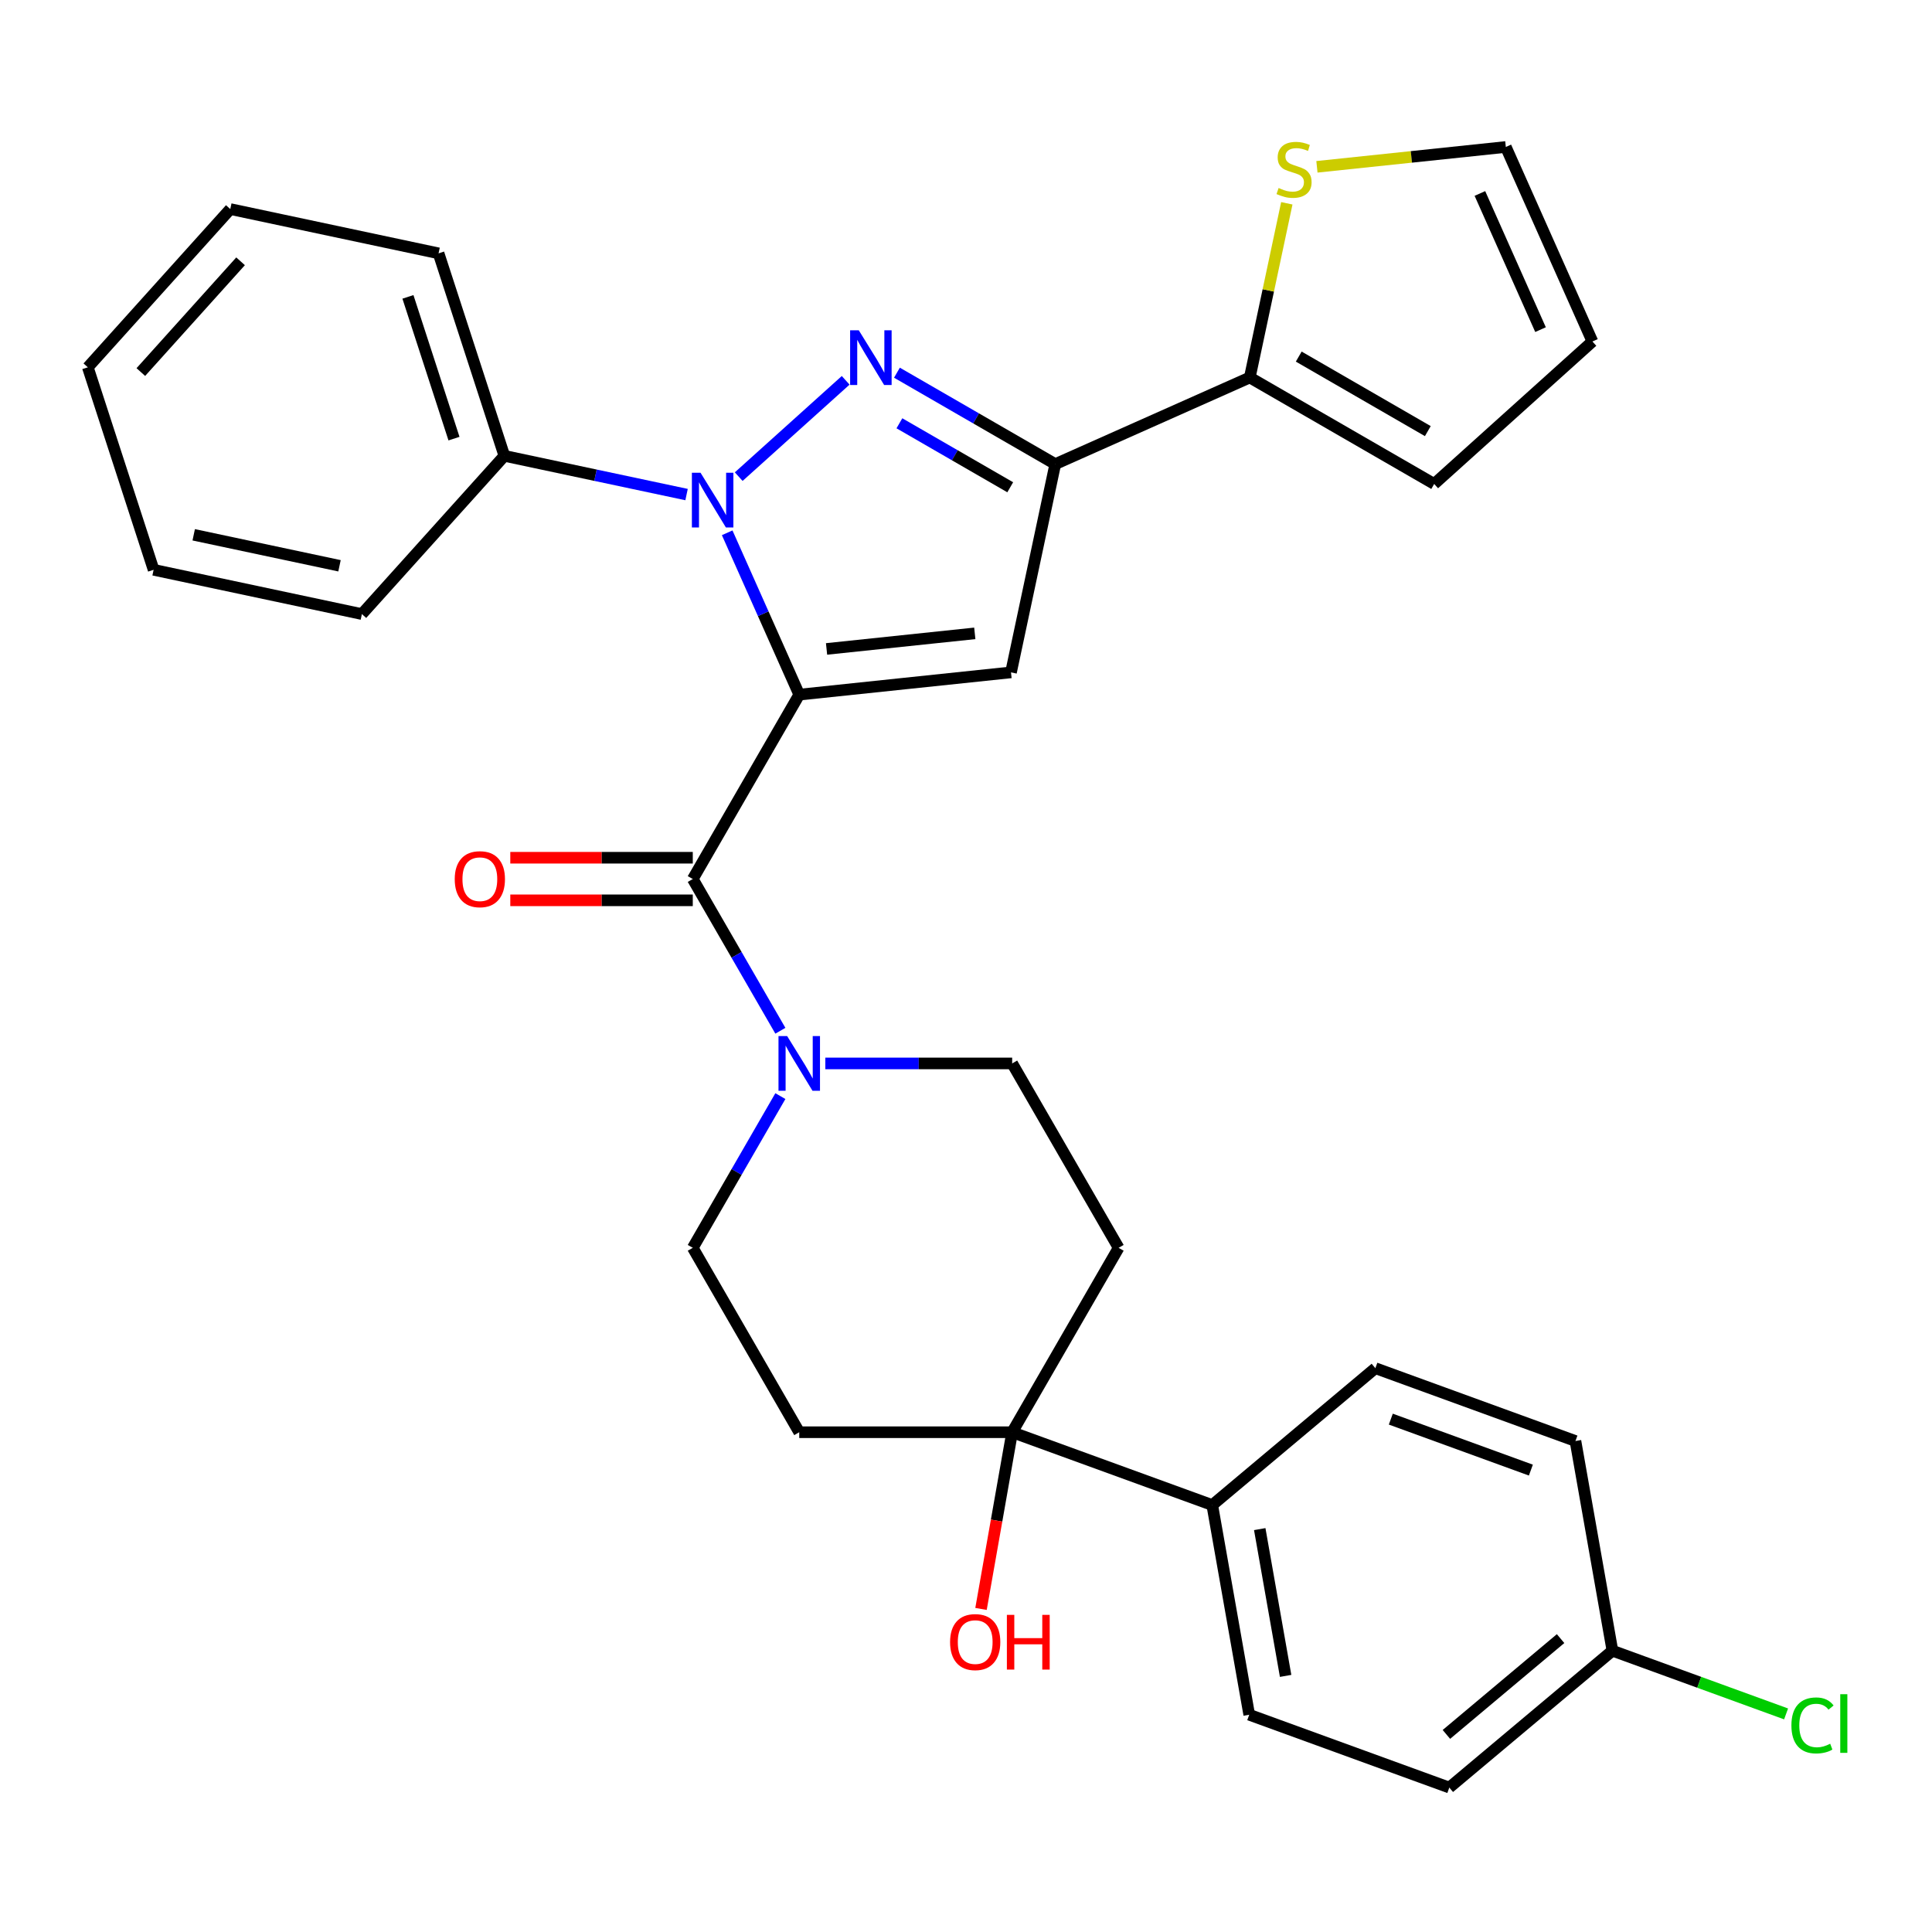 <?xml version='1.0' encoding='iso-8859-1'?>
<svg version='1.1' baseProfile='full'
              xmlns='http://www.w3.org/2000/svg'
                      xmlns:rdkit='http://www.rdkit.org/xml'
                      xmlns:xlink='http://www.w3.org/1999/xlink'
                  xml:space='preserve'
width='1000px' height='1000px' viewBox='0 0 1000 1000'>
<!-- END OF HEADER -->
<rect style='opacity:1.0;fill:#FFFFFF;stroke:none' width='1000' height='1000' x='0' y='0'> </rect>
<path class='bond-0' d='M 413.686,359.54 L 395.039,317.656' style='fill:none;fill-rule:evenodd;stroke:#000000;stroke-width:6px;stroke-linecap:butt;stroke-linejoin:miter;stroke-opacity:1' />
<path class='bond-0' d='M 395.039,317.656 L 376.391,275.773' style='fill:none;fill-rule:evenodd;stroke:#0000FF;stroke-width:6px;stroke-linecap:butt;stroke-linejoin:miter;stroke-opacity:1' />
<path class='bond-2' d='M 413.686,359.54 L 523.293,348.02' style='fill:none;fill-rule:evenodd;stroke:#000000;stroke-width:6px;stroke-linecap:butt;stroke-linejoin:miter;stroke-opacity:1' />
<path class='bond-2' d='M 427.823,335.89 L 504.548,327.826' style='fill:none;fill-rule:evenodd;stroke:#000000;stroke-width:6px;stroke-linecap:butt;stroke-linejoin:miter;stroke-opacity:1' />
<path class='bond-4' d='M 413.686,359.54 L 358.581,454.984' style='fill:none;fill-rule:evenodd;stroke:#000000;stroke-width:6px;stroke-linecap:butt;stroke-linejoin:miter;stroke-opacity:1' />
<path class='bond-1' d='M 382.355,246.707 L 437.721,196.855' style='fill:none;fill-rule:evenodd;stroke:#0000FF;stroke-width:6px;stroke-linecap:butt;stroke-linejoin:miter;stroke-opacity:1' />
<path class='bond-9' d='M 355.364,255.989 L 308.211,245.967' style='fill:none;fill-rule:evenodd;stroke:#0000FF;stroke-width:6px;stroke-linecap:butt;stroke-linejoin:miter;stroke-opacity:1' />
<path class='bond-9' d='M 308.211,245.967 L 261.058,235.944' style='fill:none;fill-rule:evenodd;stroke:#000000;stroke-width:6px;stroke-linecap:butt;stroke-linejoin:miter;stroke-opacity:1' />
<path class='bond-31' d='M 464.257,192.904 L 505.232,216.561' style='fill:none;fill-rule:evenodd;stroke:#0000FF;stroke-width:6px;stroke-linecap:butt;stroke-linejoin:miter;stroke-opacity:1' />
<path class='bond-31' d='M 505.232,216.561 L 546.207,240.218' style='fill:none;fill-rule:evenodd;stroke:#000000;stroke-width:6px;stroke-linecap:butt;stroke-linejoin:miter;stroke-opacity:1' />
<path class='bond-31' d='M 465.528,219.09 L 494.211,235.65' style='fill:none;fill-rule:evenodd;stroke:#0000FF;stroke-width:6px;stroke-linecap:butt;stroke-linejoin:miter;stroke-opacity:1' />
<path class='bond-31' d='M 494.211,235.65 L 522.893,252.21' style='fill:none;fill-rule:evenodd;stroke:#000000;stroke-width:6px;stroke-linecap:butt;stroke-linejoin:miter;stroke-opacity:1' />
<path class='bond-3' d='M 523.293,348.02 L 546.207,240.218' style='fill:none;fill-rule:evenodd;stroke:#000000;stroke-width:6px;stroke-linecap:butt;stroke-linejoin:miter;stroke-opacity:1' />
<path class='bond-6' d='M 546.207,240.218 L 646.888,195.391' style='fill:none;fill-rule:evenodd;stroke:#000000;stroke-width:6px;stroke-linecap:butt;stroke-linejoin:miter;stroke-opacity:1' />
<path class='bond-5' d='M 358.581,454.984 L 381.251,494.249' style='fill:none;fill-rule:evenodd;stroke:#000000;stroke-width:6px;stroke-linecap:butt;stroke-linejoin:miter;stroke-opacity:1' />
<path class='bond-5' d='M 381.251,494.249 L 403.92,533.514' style='fill:none;fill-rule:evenodd;stroke:#0000FF;stroke-width:6px;stroke-linecap:butt;stroke-linejoin:miter;stroke-opacity:1' />
<path class='bond-13' d='M 358.581,443.963 L 311.354,443.963' style='fill:none;fill-rule:evenodd;stroke:#000000;stroke-width:6px;stroke-linecap:butt;stroke-linejoin:miter;stroke-opacity:1' />
<path class='bond-13' d='M 311.354,443.963 L 264.126,443.963' style='fill:none;fill-rule:evenodd;stroke:#FF0000;stroke-width:6px;stroke-linecap:butt;stroke-linejoin:miter;stroke-opacity:1' />
<path class='bond-13' d='M 358.581,466.005 L 311.354,466.005' style='fill:none;fill-rule:evenodd;stroke:#000000;stroke-width:6px;stroke-linecap:butt;stroke-linejoin:miter;stroke-opacity:1' />
<path class='bond-13' d='M 311.354,466.005 L 264.126,466.005' style='fill:none;fill-rule:evenodd;stroke:#FF0000;stroke-width:6px;stroke-linecap:butt;stroke-linejoin:miter;stroke-opacity:1' />
<path class='bond-14' d='M 403.92,567.344 L 381.251,606.609' style='fill:none;fill-rule:evenodd;stroke:#0000FF;stroke-width:6px;stroke-linecap:butt;stroke-linejoin:miter;stroke-opacity:1' />
<path class='bond-14' d='M 381.251,606.609 L 358.581,645.874' style='fill:none;fill-rule:evenodd;stroke:#000000;stroke-width:6px;stroke-linecap:butt;stroke-linejoin:miter;stroke-opacity:1' />
<path class='bond-15' d='M 427.181,550.429 L 475.539,550.429' style='fill:none;fill-rule:evenodd;stroke:#0000FF;stroke-width:6px;stroke-linecap:butt;stroke-linejoin:miter;stroke-opacity:1' />
<path class='bond-15' d='M 475.539,550.429 L 523.896,550.429' style='fill:none;fill-rule:evenodd;stroke:#000000;stroke-width:6px;stroke-linecap:butt;stroke-linejoin:miter;stroke-opacity:1' />
<path class='bond-8' d='M 646.888,195.391 L 656.471,150.308' style='fill:none;fill-rule:evenodd;stroke:#000000;stroke-width:6px;stroke-linecap:butt;stroke-linejoin:miter;stroke-opacity:1' />
<path class='bond-8' d='M 656.471,150.308 L 666.054,105.225' style='fill:none;fill-rule:evenodd;stroke:#CCCC00;stroke-width:6px;stroke-linecap:butt;stroke-linejoin:miter;stroke-opacity:1' />
<path class='bond-16' d='M 646.888,195.391 L 742.333,250.496' style='fill:none;fill-rule:evenodd;stroke:#000000;stroke-width:6px;stroke-linecap:butt;stroke-linejoin:miter;stroke-opacity:1' />
<path class='bond-16' d='M 672.226,184.568 L 739.037,223.142' style='fill:none;fill-rule:evenodd;stroke:#000000;stroke-width:6px;stroke-linecap:butt;stroke-linejoin:miter;stroke-opacity:1' />
<path class='bond-7' d='M 523.896,741.319 L 579.001,645.874' style='fill:none;fill-rule:evenodd;stroke:#000000;stroke-width:6px;stroke-linecap:butt;stroke-linejoin:miter;stroke-opacity:1' />
<path class='bond-12' d='M 523.896,741.319 L 627.46,779.013' style='fill:none;fill-rule:evenodd;stroke:#000000;stroke-width:6px;stroke-linecap:butt;stroke-linejoin:miter;stroke-opacity:1' />
<path class='bond-21' d='M 523.896,741.319 L 515.833,787.049' style='fill:none;fill-rule:evenodd;stroke:#000000;stroke-width:6px;stroke-linecap:butt;stroke-linejoin:miter;stroke-opacity:1' />
<path class='bond-21' d='M 515.833,787.049 L 507.769,832.779' style='fill:none;fill-rule:evenodd;stroke:#FF0000;stroke-width:6px;stroke-linecap:butt;stroke-linejoin:miter;stroke-opacity:1' />
<path class='bond-32' d='M 523.896,741.319 L 413.686,741.319' style='fill:none;fill-rule:evenodd;stroke:#000000;stroke-width:6px;stroke-linecap:butt;stroke-linejoin:miter;stroke-opacity:1' />
<path class='bond-17' d='M 681.638,86.346 L 730.523,81.208' style='fill:none;fill-rule:evenodd;stroke:#CCCC00;stroke-width:6px;stroke-linecap:butt;stroke-linejoin:miter;stroke-opacity:1' />
<path class='bond-17' d='M 730.523,81.208 L 779.409,76.07' style='fill:none;fill-rule:evenodd;stroke:#000000;stroke-width:6px;stroke-linecap:butt;stroke-linejoin:miter;stroke-opacity:1' />
<path class='bond-26' d='M 261.058,235.944 L 227.001,131.128' style='fill:none;fill-rule:evenodd;stroke:#000000;stroke-width:6px;stroke-linecap:butt;stroke-linejoin:miter;stroke-opacity:1' />
<path class='bond-26' d='M 234.986,227.033 L 211.147,153.662' style='fill:none;fill-rule:evenodd;stroke:#000000;stroke-width:6px;stroke-linecap:butt;stroke-linejoin:miter;stroke-opacity:1' />
<path class='bond-27' d='M 261.058,235.944 L 187.313,317.846' style='fill:none;fill-rule:evenodd;stroke:#000000;stroke-width:6px;stroke-linecap:butt;stroke-linejoin:miter;stroke-opacity:1' />
<path class='bond-10' d='M 579.001,645.874 L 523.896,550.429' style='fill:none;fill-rule:evenodd;stroke:#000000;stroke-width:6px;stroke-linecap:butt;stroke-linejoin:miter;stroke-opacity:1' />
<path class='bond-11' d='M 413.686,741.319 L 358.581,645.874' style='fill:none;fill-rule:evenodd;stroke:#000000;stroke-width:6px;stroke-linecap:butt;stroke-linejoin:miter;stroke-opacity:1' />
<path class='bond-19' d='M 627.46,779.013 L 646.598,887.548' style='fill:none;fill-rule:evenodd;stroke:#000000;stroke-width:6px;stroke-linecap:butt;stroke-linejoin:miter;stroke-opacity:1' />
<path class='bond-19' d='M 652.038,791.466 L 665.434,867.441' style='fill:none;fill-rule:evenodd;stroke:#000000;stroke-width:6px;stroke-linecap:butt;stroke-linejoin:miter;stroke-opacity:1' />
<path class='bond-20' d='M 627.46,779.013 L 711.886,708.171' style='fill:none;fill-rule:evenodd;stroke:#000000;stroke-width:6px;stroke-linecap:butt;stroke-linejoin:miter;stroke-opacity:1' />
<path class='bond-18' d='M 742.333,250.496 L 824.235,176.752' style='fill:none;fill-rule:evenodd;stroke:#000000;stroke-width:6px;stroke-linecap:butt;stroke-linejoin:miter;stroke-opacity:1' />
<path class='bond-33' d='M 779.409,76.07 L 824.235,176.752' style='fill:none;fill-rule:evenodd;stroke:#000000;stroke-width:6px;stroke-linecap:butt;stroke-linejoin:miter;stroke-opacity:1' />
<path class='bond-33' d='M 765.996,100.137 L 797.375,170.615' style='fill:none;fill-rule:evenodd;stroke:#000000;stroke-width:6px;stroke-linecap:butt;stroke-linejoin:miter;stroke-opacity:1' />
<path class='bond-24' d='M 646.598,887.548 L 750.161,925.243' style='fill:none;fill-rule:evenodd;stroke:#000000;stroke-width:6px;stroke-linecap:butt;stroke-linejoin:miter;stroke-opacity:1' />
<path class='bond-23' d='M 711.886,708.171 L 815.449,745.865' style='fill:none;fill-rule:evenodd;stroke:#000000;stroke-width:6px;stroke-linecap:butt;stroke-linejoin:miter;stroke-opacity:1' />
<path class='bond-23' d='M 719.881,734.538 L 792.376,760.924' style='fill:none;fill-rule:evenodd;stroke:#000000;stroke-width:6px;stroke-linecap:butt;stroke-linejoin:miter;stroke-opacity:1' />
<path class='bond-22' d='M 834.587,854.401 L 815.449,745.865' style='fill:none;fill-rule:evenodd;stroke:#000000;stroke-width:6px;stroke-linecap:butt;stroke-linejoin:miter;stroke-opacity:1' />
<path class='bond-25' d='M 834.587,854.401 L 879.531,870.759' style='fill:none;fill-rule:evenodd;stroke:#000000;stroke-width:6px;stroke-linecap:butt;stroke-linejoin:miter;stroke-opacity:1' />
<path class='bond-25' d='M 879.531,870.759 L 924.475,887.118' style='fill:none;fill-rule:evenodd;stroke:#00CC00;stroke-width:6px;stroke-linecap:butt;stroke-linejoin:miter;stroke-opacity:1' />
<path class='bond-35' d='M 834.587,854.401 L 750.161,925.243' style='fill:none;fill-rule:evenodd;stroke:#000000;stroke-width:6px;stroke-linecap:butt;stroke-linejoin:miter;stroke-opacity:1' />
<path class='bond-35' d='M 807.755,848.142 L 748.657,897.731' style='fill:none;fill-rule:evenodd;stroke:#000000;stroke-width:6px;stroke-linecap:butt;stroke-linejoin:miter;stroke-opacity:1' />
<path class='bond-29' d='M 227.001,131.128 L 119.199,108.214' style='fill:none;fill-rule:evenodd;stroke:#000000;stroke-width:6px;stroke-linecap:butt;stroke-linejoin:miter;stroke-opacity:1' />
<path class='bond-28' d='M 187.313,317.846 L 79.511,294.932' style='fill:none;fill-rule:evenodd;stroke:#000000;stroke-width:6px;stroke-linecap:butt;stroke-linejoin:miter;stroke-opacity:1' />
<path class='bond-28' d='M 175.726,292.848 L 100.264,276.809' style='fill:none;fill-rule:evenodd;stroke:#000000;stroke-width:6px;stroke-linecap:butt;stroke-linejoin:miter;stroke-opacity:1' />
<path class='bond-30' d='M 79.511,294.932 L 45.455,190.116' style='fill:none;fill-rule:evenodd;stroke:#000000;stroke-width:6px;stroke-linecap:butt;stroke-linejoin:miter;stroke-opacity:1' />
<path class='bond-34' d='M 119.199,108.214 L 45.455,190.116' style='fill:none;fill-rule:evenodd;stroke:#000000;stroke-width:6px;stroke-linecap:butt;stroke-linejoin:miter;stroke-opacity:1' />
<path class='bond-34' d='M 124.518,135.248 L 72.897,192.58' style='fill:none;fill-rule:evenodd;stroke:#000000;stroke-width:6px;stroke-linecap:butt;stroke-linejoin:miter;stroke-opacity:1' />
<path  class='atom-1' d='M 362.6 244.698
L 371.88 259.698
Q 372.8 261.178, 374.28 263.858
Q 375.76 266.538, 375.84 266.698
L 375.84 244.698
L 379.6 244.698
L 379.6 273.018
L 375.72 273.018
L 365.76 256.618
Q 364.6 254.698, 363.36 252.498
Q 362.16 250.298, 361.8 249.618
L 361.8 273.018
L 358.12 273.018
L 358.12 244.698
L 362.6 244.698
' fill='#0000FF'/>
<path  class='atom-2' d='M 444.502 170.953
L 453.782 185.953
Q 454.702 187.433, 456.182 190.113
Q 457.662 192.793, 457.742 192.953
L 457.742 170.953
L 461.502 170.953
L 461.502 199.273
L 457.622 199.273
L 447.662 182.873
Q 446.502 180.953, 445.262 178.753
Q 444.062 176.553, 443.702 175.873
L 443.702 199.273
L 440.022 199.273
L 440.022 170.953
L 444.502 170.953
' fill='#0000FF'/>
<path  class='atom-6' d='M 407.426 536.269
L 416.706 551.269
Q 417.626 552.749, 419.106 555.429
Q 420.586 558.109, 420.666 558.269
L 420.666 536.269
L 424.426 536.269
L 424.426 564.589
L 420.546 564.589
L 410.586 548.189
Q 409.426 546.269, 408.186 544.069
Q 406.986 541.869, 406.626 541.189
L 406.626 564.589
L 402.946 564.589
L 402.946 536.269
L 407.426 536.269
' fill='#0000FF'/>
<path  class='atom-9' d='M 661.802 97.31
Q 662.122 97.43, 663.442 97.99
Q 664.762 98.55, 666.202 98.91
Q 667.682 99.23, 669.122 99.23
Q 671.802 99.23, 673.362 97.95
Q 674.922 96.63, 674.922 94.35
Q 674.922 92.79, 674.122 91.83
Q 673.362 90.87, 672.162 90.35
Q 670.962 89.83, 668.962 89.23
Q 666.442 88.47, 664.922 87.75
Q 663.442 87.03, 662.362 85.51
Q 661.322 83.99, 661.322 81.43
Q 661.322 77.87, 663.722 75.67
Q 666.162 73.47, 670.962 73.47
Q 674.242 73.47, 677.962 75.03
L 677.042 78.11
Q 673.642 76.71, 671.082 76.71
Q 668.322 76.71, 666.802 77.87
Q 665.282 78.99, 665.322 80.95
Q 665.322 82.47, 666.082 83.39
Q 666.882 84.31, 668.002 84.83
Q 669.162 85.35, 671.082 85.95
Q 673.642 86.75, 675.162 87.55
Q 676.682 88.35, 677.762 89.99
Q 678.882 91.59, 678.882 94.35
Q 678.882 98.27, 676.242 100.39
Q 673.642 102.47, 669.282 102.47
Q 666.762 102.47, 664.842 101.91
Q 662.962 101.39, 660.722 100.47
L 661.802 97.31
' fill='#CCCC00'/>
<path  class='atom-14' d='M 235.371 455.064
Q 235.371 448.264, 238.731 444.464
Q 242.091 440.664, 248.371 440.664
Q 254.651 440.664, 258.011 444.464
Q 261.371 448.264, 261.371 455.064
Q 261.371 461.944, 257.971 465.864
Q 254.571 469.744, 248.371 469.744
Q 242.131 469.744, 238.731 465.864
Q 235.371 461.984, 235.371 455.064
M 248.371 466.544
Q 252.691 466.544, 255.011 463.664
Q 257.371 460.744, 257.371 455.064
Q 257.371 449.504, 255.011 446.704
Q 252.691 443.864, 248.371 443.864
Q 244.051 443.864, 241.691 446.664
Q 239.371 449.464, 239.371 455.064
Q 239.371 460.784, 241.691 463.664
Q 244.051 466.544, 248.371 466.544
' fill='#FF0000'/>
<path  class='atom-22' d='M 491.759 849.934
Q 491.759 843.134, 495.119 839.334
Q 498.479 835.534, 504.759 835.534
Q 511.039 835.534, 514.399 839.334
Q 517.759 843.134, 517.759 849.934
Q 517.759 856.814, 514.359 860.734
Q 510.959 864.614, 504.759 864.614
Q 498.519 864.614, 495.119 860.734
Q 491.759 856.854, 491.759 849.934
M 504.759 861.414
Q 509.079 861.414, 511.399 858.534
Q 513.759 855.614, 513.759 849.934
Q 513.759 844.374, 511.399 841.574
Q 509.079 838.734, 504.759 838.734
Q 500.439 838.734, 498.079 841.534
Q 495.759 844.334, 495.759 849.934
Q 495.759 855.654, 498.079 858.534
Q 500.439 861.414, 504.759 861.414
' fill='#FF0000'/>
<path  class='atom-22' d='M 521.159 835.854
L 524.999 835.854
L 524.999 847.894
L 539.479 847.894
L 539.479 835.854
L 543.319 835.854
L 543.319 864.174
L 539.479 864.174
L 539.479 851.094
L 524.999 851.094
L 524.999 864.174
L 521.159 864.174
L 521.159 835.854
' fill='#FF0000'/>
<path  class='atom-26' d='M 927.231 893.075
Q 927.231 886.035, 930.511 882.355
Q 933.831 878.635, 940.111 878.635
Q 945.951 878.635, 949.071 882.755
L 946.431 884.915
Q 944.151 881.915, 940.111 881.915
Q 935.831 881.915, 933.551 884.795
Q 931.311 887.635, 931.311 893.075
Q 931.311 898.675, 933.631 901.555
Q 935.991 904.435, 940.551 904.435
Q 943.671 904.435, 947.311 902.555
L 948.431 905.555
Q 946.951 906.515, 944.711 907.075
Q 942.471 907.635, 939.991 907.635
Q 933.831 907.635, 930.511 903.875
Q 927.231 900.115, 927.231 893.075
' fill='#00CC00'/>
<path  class='atom-26' d='M 952.511 876.915
L 956.191 876.915
L 956.191 907.275
L 952.511 907.275
L 952.511 876.915
' fill='#00CC00'/>
</svg>
